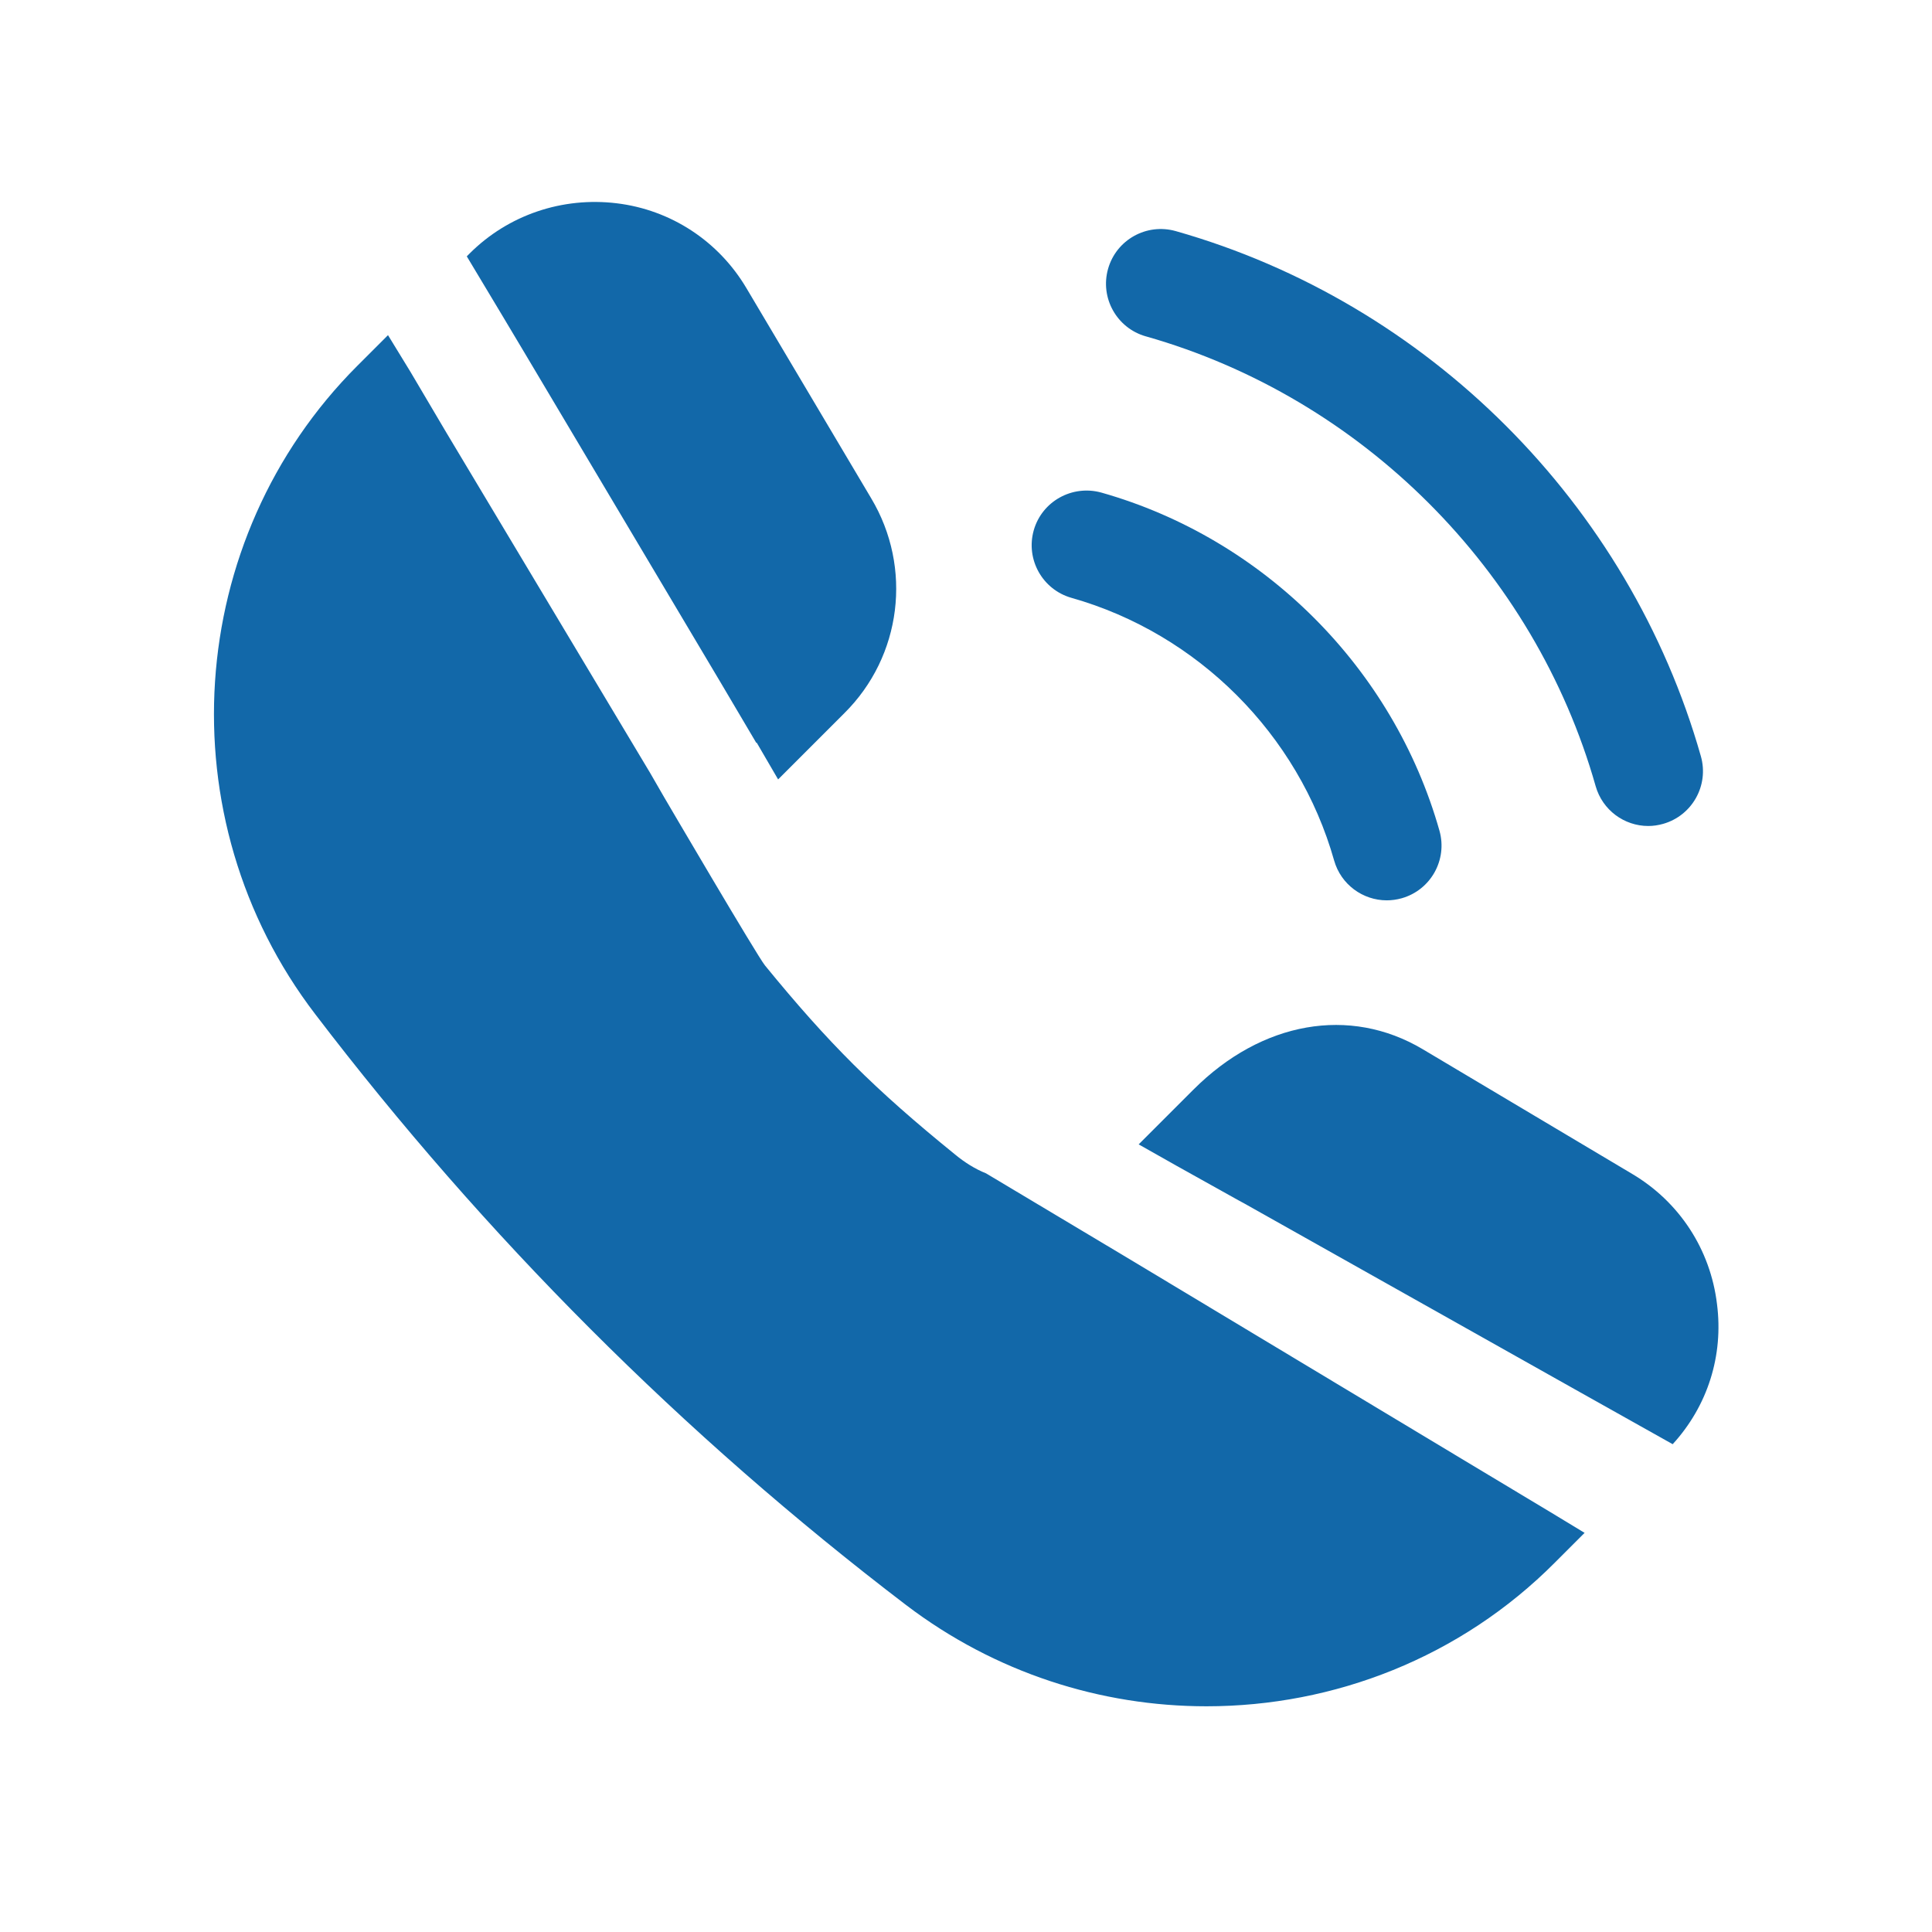 <?xml version="1.0" encoding="UTF-8"?> <svg xmlns="http://www.w3.org/2000/svg" width="64" height="64" viewBox="0 0 64 64" fill="none"><path d="M17.384 11.7L23.873 22.611L25.051 24.605H25.069L25.776 25.819L27.969 23.626C29.872 21.741 30.235 18.805 28.857 16.503L24.725 9.543C23.8 7.984 22.224 6.951 20.429 6.734C18.635 6.516 16.84 7.114 15.553 8.401L15.463 8.492L16.659 10.486L17.384 11.7Z" fill="#1268A9"></path><path d="M30.017 53.17C32.972 55.417 36.47 56.523 39.968 56.523C44.191 56.523 48.378 54.91 51.514 51.756L52.492 50.778L51.296 50.053L49.302 48.856L38.029 42.078L37.213 41.588L32.664 38.869C32.301 38.724 31.957 38.507 31.649 38.253C28.966 36.078 27.444 34.556 25.341 31.982C25.087 31.674 22.006 26.418 22.006 26.418L21.535 25.602L14.774 14.31L13.596 12.316L12.853 11.102L11.838 12.117C6.092 17.863 5.476 27.106 10.442 33.595C16.043 40.936 22.622 47.533 30.017 53.17Z" fill="#1268A9"></path><path d="M54.069 38.888L47.127 34.755C44.717 33.323 41.798 33.831 39.533 36.096L37.72 37.909L38.971 38.616L41.019 39.758L41.218 39.866L52.148 46.011L55.41 47.841C56.57 46.572 57.096 44.905 56.878 43.201C56.661 41.389 55.628 39.812 54.069 38.888Z" fill="#1268A9"></path><path d="M37.958 11.142C45.117 13.174 50.827 18.883 52.858 26.042C53.085 26.84 53.81 27.362 54.6 27.362C54.763 27.362 54.93 27.338 55.095 27.291C56.057 27.017 56.617 26.015 56.344 25.053C53.971 16.693 47.305 10.025 38.946 7.655C37.981 7.384 36.981 7.941 36.707 8.903C36.433 9.866 36.993 10.868 37.956 11.142H37.958Z" fill="#1268A9"></path><path d="M35.495 19.805C39.678 20.989 43.011 24.322 44.195 28.506C44.421 29.303 45.148 29.825 45.938 29.825C46.101 29.825 46.268 29.802 46.433 29.756C47.395 29.484 47.956 28.482 47.684 27.518C46.159 22.133 41.867 17.841 36.482 16.317C35.52 16.052 34.518 16.603 34.244 17.567C33.972 18.531 34.532 19.532 35.495 19.805Z" fill="#1268A9"></path></svg> 